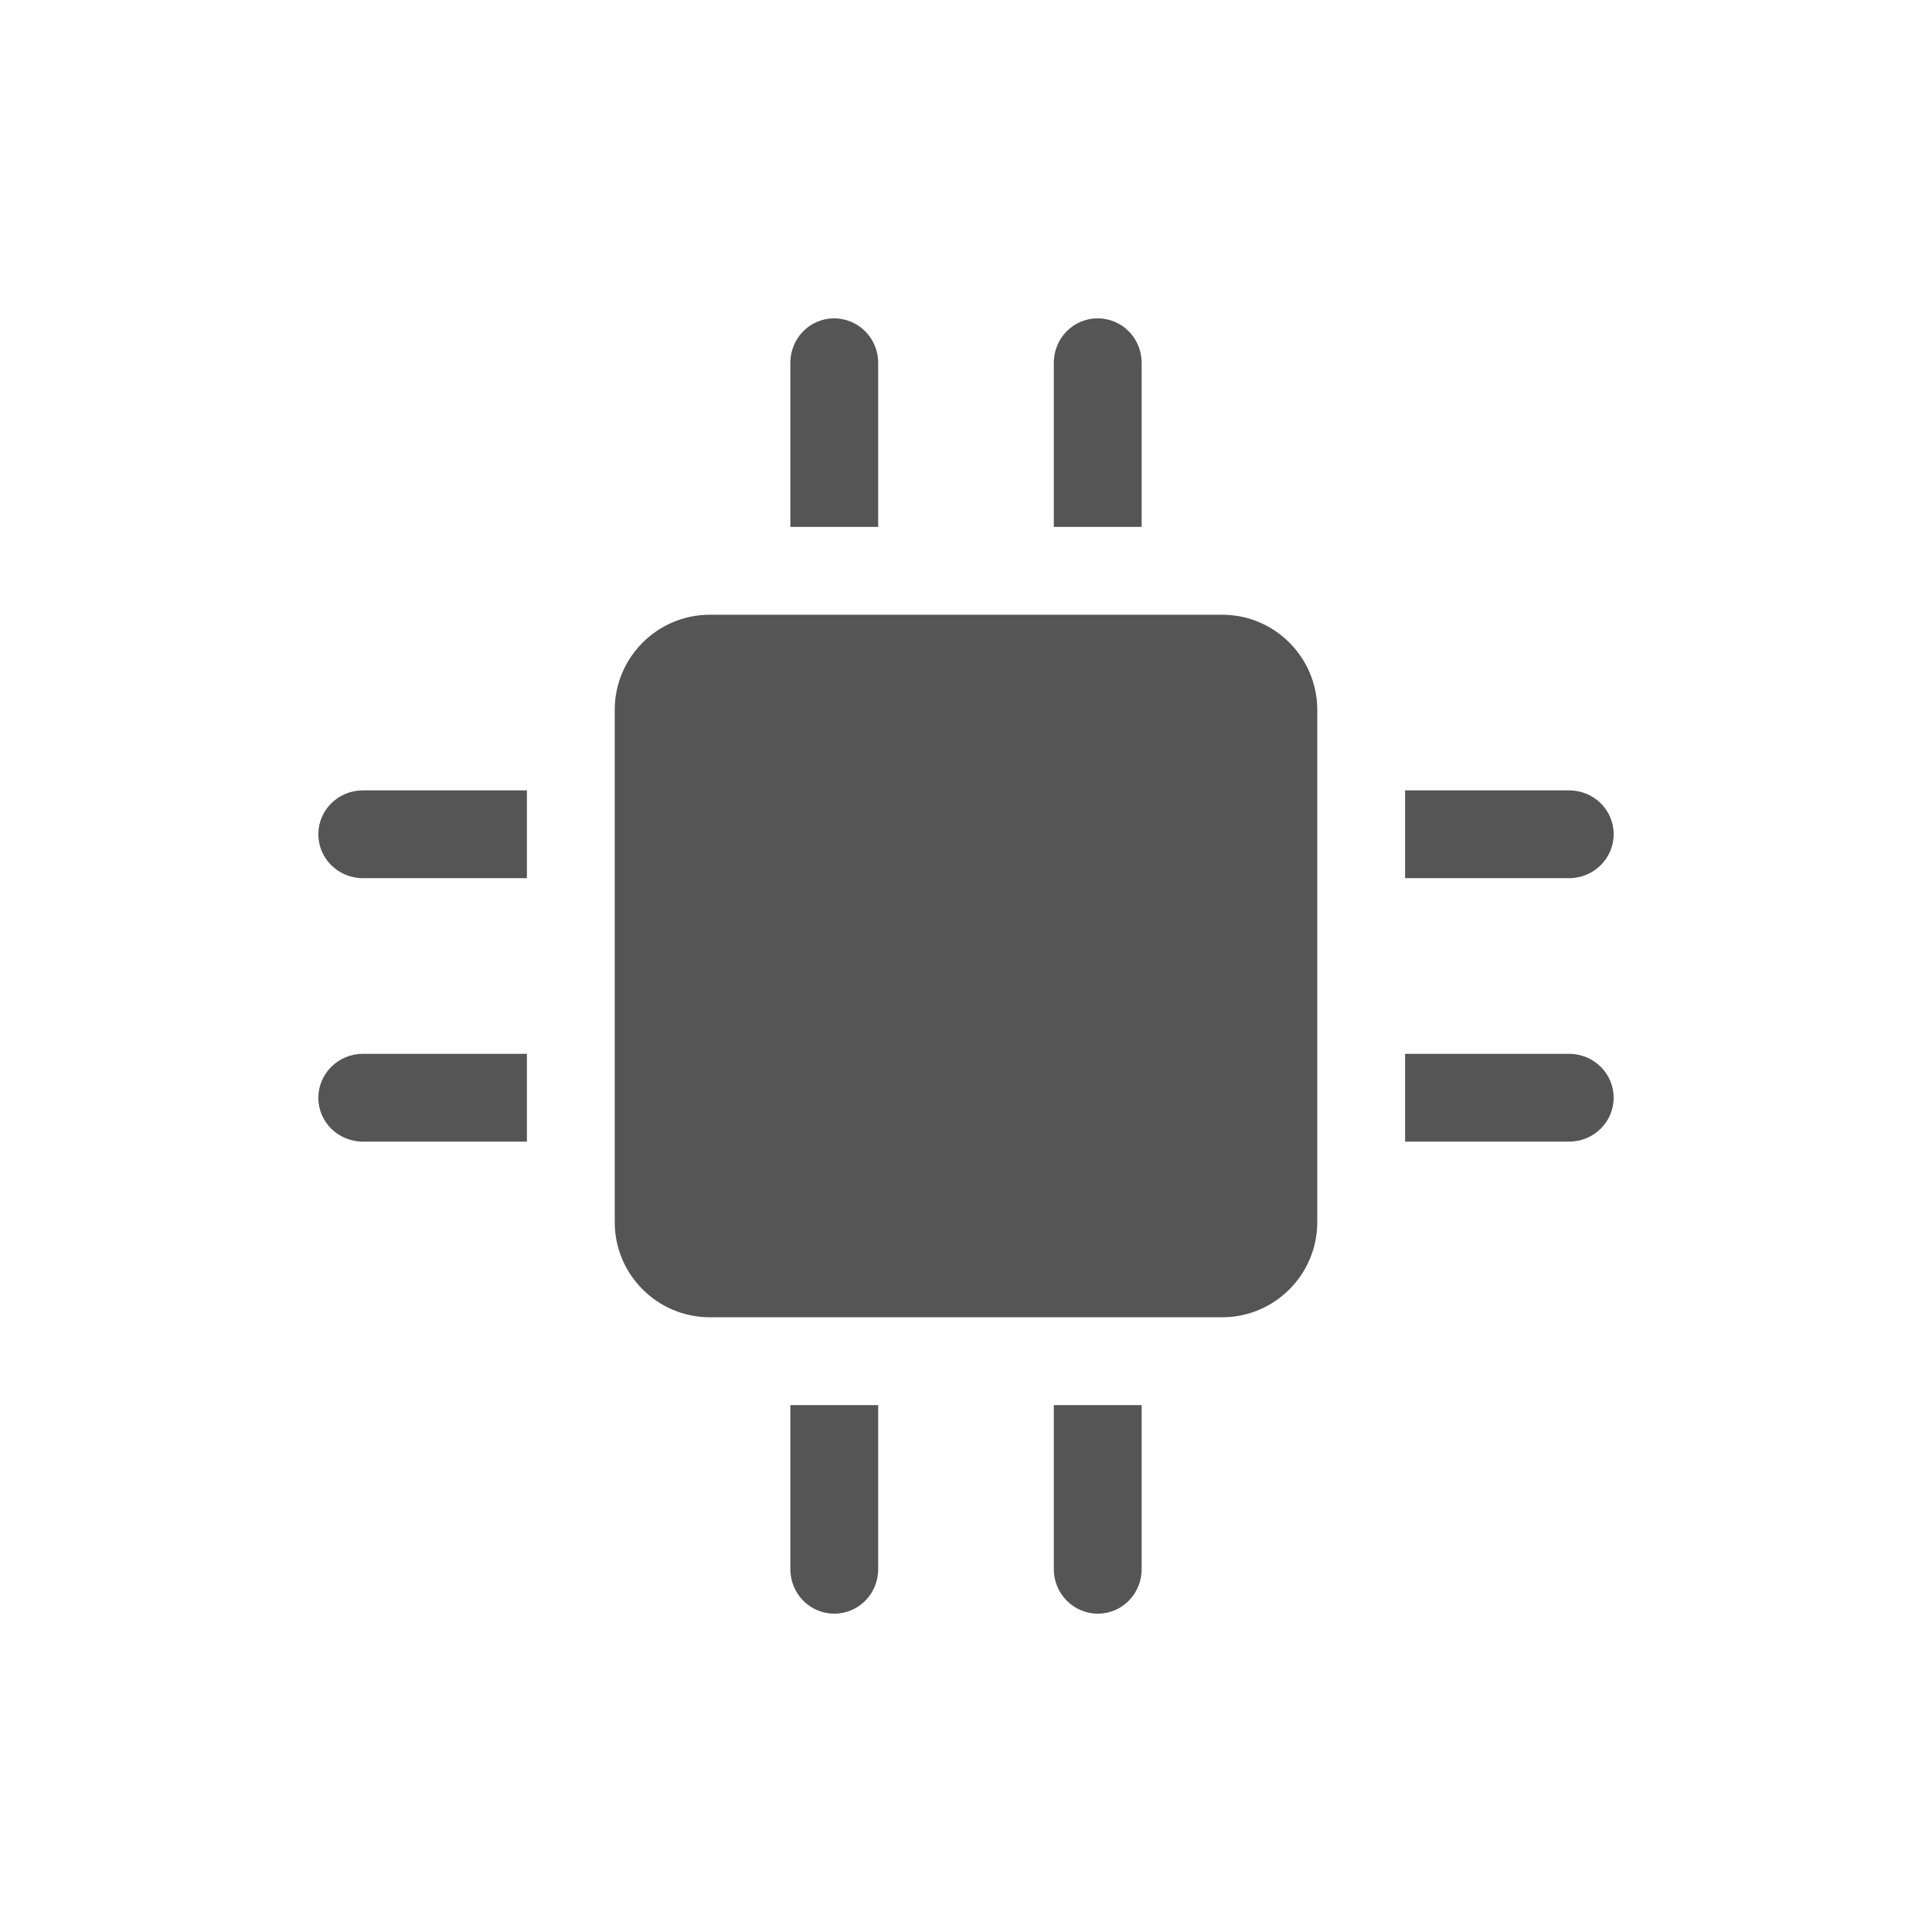 <svg xmlns="http://www.w3.org/2000/svg" width="22" height="22" viewBox="0 0 17.6 17.6">
 <path d="m 8 3.305 c 0 -0.224 -0.18 -0.405 -0.402 -0.405 -0.22 0 -0.398 0.181 -0.398 0.405 l 0 1.495 0.8 0" style="fill:#555"/>
 <path d="m 10.4 3.305 c 0 -0.224 -0.178 -0.405 -0.401 -0.405 -0.221 0 -0.399 0.181 -0.399 0.405 l 0 1.495 l 0.8 0 z" style="fill:#555"/>
 <path d="m 14.293 10.4 c 0.226 0 0.407 -0.179 0.407 -0.4 0 -0.221 -0.181 -0.4 -0.407 -0.4 l -1.493 0 l 0 0.8 z" style="fill:#555"/>
 <path d="m 14.293 8 c 0.226 0 0.407 -0.18 0.407 -0.401 0 -0.221 -0.181 -0.399 -0.407 -0.399 l -1.493 0 0 0.8" style="fill:#555"/>
 <path d="m 11.134 12 c 0.476 0 0.866 -0.388 0.866 -0.867 l 0 -4.666 c 0 -0.479 -0.389 -0.867 -0.866 -0.867 l -4.668 0 c -0.476 0 -0.866 0.388 -0.866 0.867 l 0 4.666 c 0 0.479 0.389 0.867 0.866 0.867" style="fill:#555"/>
 <path d="m 9.6 14.295 c 0 0.224 0.18 0.405 0.402 0.405 0.22 0 0.398 -0.181 0.398 -0.405 l 0 -1.495 -0.8 0 z" style="fill:#555"/>
 <path d="m 7.2 14.295 c 0 0.224 0.178 0.405 0.401 0.405 0.221 0 0.399 -0.181 0.399 -0.405 l 0 -1.495 l -0.8 0 z" style="fill:#555"/>
 <path d="m 3.307 7.2 c -0.226 0 -0.407 0.179 -0.407 0.4 0 0.221 0.181 0.4 0.407 0.4 l 1.493 0 0 -0.8 z" style="fill:#555"/>
 <path d="m 3.307 9.6 c -0.226 0 -0.407 0.18 -0.407 0.401 0 0.221 0.181 0.399 0.407 0.399 l 1.493 0 0 -0.8" style="fill:#555"/>
</svg>
